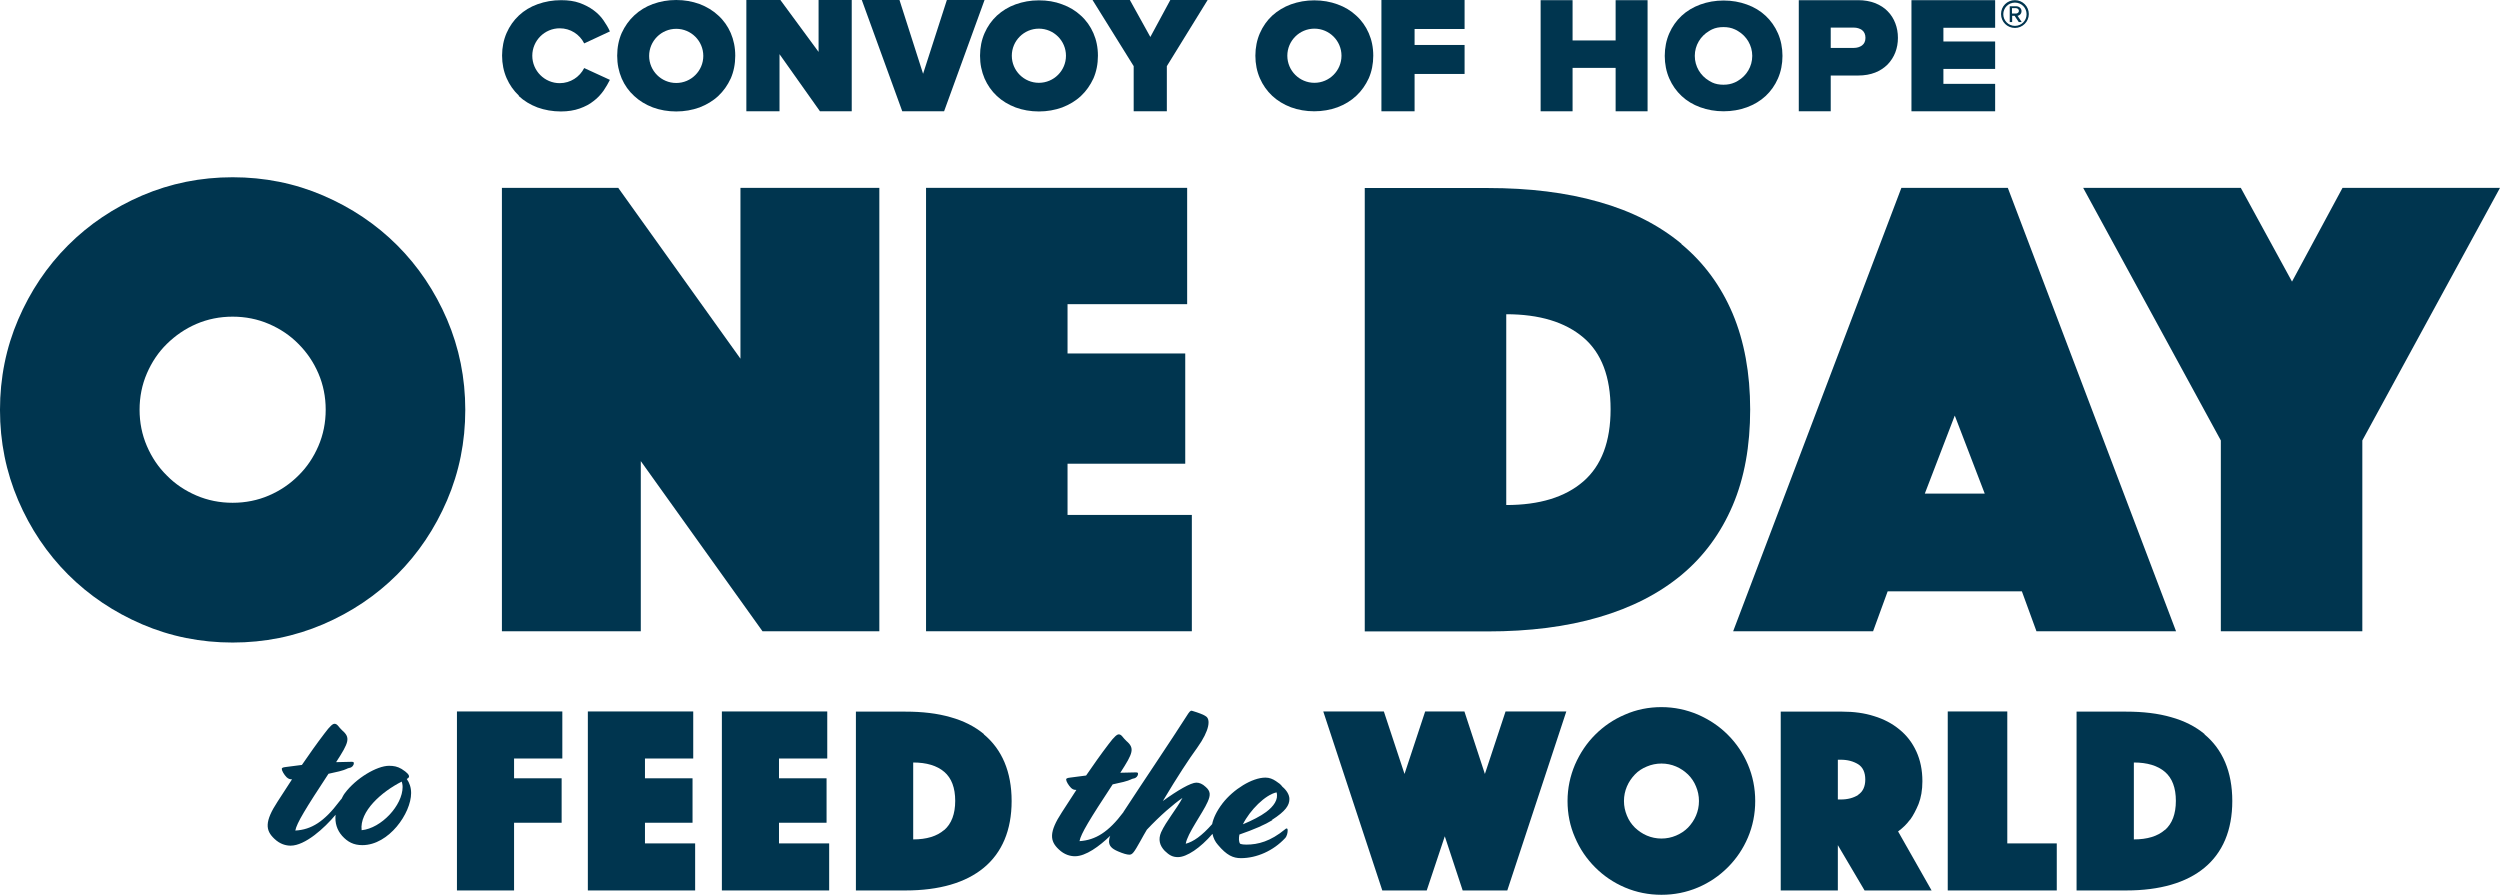 <?xml version="1.0" encoding="UTF-8"?> <svg xmlns="http://www.w3.org/2000/svg" id="Layer_2" viewBox="0 0 144 51.55"><defs><style>.cls-1{fill:#00354f;}</style></defs><g id="Layer_1-2"><polygon class="cls-1" points="44.9 3.12 47.23 6.41 49.06 6.41 49.06 0 47.15 0 47.15 2.99 44.95 0 42.99 0 42.99 6.41 44.9 6.41 44.9 3.12"></polygon><polygon class="cls-1" points="54.38 6.41 56.71 0 54.54 0 53.17 4.25 51.81 0 49.64 0 51.97 6.41 54.38 6.41"></polygon><polygon class="cls-1" points="65.3 6.41 67.21 6.41 67.21 3.81 69.56 0 67.41 0 66.26 2.13 65.08 0 62.93 0 65.3 3.81 65.3 6.41"></polygon><polygon class="cls-1" points="81.48 4.26 84.36 4.26 84.36 2.59 81.48 2.59 81.48 1.67 84.36 1.67 84.36 0 79.57 0 79.57 6.41 81.48 6.41 81.48 4.26"></polygon><path class="cls-1" d="m36.53,5.53c.3.28.66.5,1.08.66.41.15.86.23,1.34.23s.92-.08,1.34-.23c.41-.16.77-.37,1.08-.66.3-.28.54-.62.72-1.01.17-.39.26-.83.26-1.31s-.09-.91-.26-1.31c-.17-.39-.41-.73-.72-1.01-.3-.28-.66-.5-1.08-.66-.42-.15-.86-.23-1.34-.23s-.92.08-1.34.23c-.41.15-.77.37-1.08.66-.3.28-.54.62-.72,1.01-.17.39-.26.83-.26,1.31s.09.91.26,1.31c.17.39.41.73.72,1.01Zm2.42-3.87c.86,0,1.56.7,1.56,1.56s-.7,1.56-1.56,1.56-1.56-.7-1.56-1.56.7-1.56,1.56-1.56Z"></path><path class="cls-1" d="m29.88,5.53c.3.28.66.5,1.08.66.42.15.87.23,1.35.23.41,0,.77-.06,1.08-.17.31-.11.58-.25.8-.43.23-.17.41-.37.57-.59.15-.22.27-.43.37-.63l-1.48-.68c-.26.51-.79.87-1.41.87-.87,0-1.58-.71-1.58-1.58s.71-1.58,1.58-1.58c.62,0,1.15.35,1.41.87l1.48-.69c-.09-.21-.22-.42-.37-.64-.15-.22-.34-.41-.57-.58-.23-.17-.5-.31-.8-.42-.31-.11-.66-.16-1.07-.16-.48,0-.93.08-1.35.23-.42.15-.78.37-1.08.65-.3.28-.54.62-.71,1.01-.17.39-.26.83-.26,1.3s.09.91.26,1.3c.17.39.41.73.71,1.01Z"></path><path class="cls-1" d="m56.45,3.21c0,.48.09.91.26,1.31.17.39.41.73.71,1.01.3.28.66.5,1.08.66.41.15.86.23,1.34.23s.92-.08,1.34-.23c.41-.16.77-.37,1.08-.66.3-.28.54-.62.72-1.01.17-.39.26-.83.26-1.31s-.09-.91-.26-1.3c-.17-.39-.41-.73-.72-1.01-.3-.28-.66-.5-1.08-.65-.42-.16-.86-.23-1.34-.23s-.92.08-1.34.23c-.42.15-.77.37-1.08.65-.3.28-.54.62-.71,1.01-.17.39-.26.83-.26,1.3Zm3.39-1.56c.86,0,1.56.7,1.56,1.56s-.7,1.56-1.56,1.56-1.56-.7-1.56-1.56.7-1.56,1.56-1.56Z"></path><path class="cls-1" d="m79.1,3.21c0-.48-.09-.91-.26-1.3-.17-.39-.41-.73-.72-1.01-.3-.28-.66-.5-1.08-.65-.41-.15-.86-.23-1.34-.23s-.92.08-1.34.23c-.41.15-.77.37-1.08.65-.3.28-.54.62-.71,1.01-.17.39-.26.83-.26,1.3s.09.91.26,1.3c.17.39.41.73.71,1.01.3.28.66.5,1.08.66.41.15.86.23,1.34.23s.92-.08,1.34-.23c.42-.16.77-.37,1.08-.66.3-.28.54-.62.72-1.01.17-.39.26-.83.26-1.3Zm-3.39,1.56c-.86,0-1.56-.7-1.56-1.56s.7-1.56,1.56-1.56,1.56.7,1.56,1.56-.7,1.56-1.56,1.56Z"></path><polygon class="cls-1" points="90.58 3.91 93.06 3.91 93.06 6.41 94.9 6.41 94.9 .01 93.06 .01 93.06 2.33 90.58 2.33 90.58 .01 88.74 .01 88.74 6.41 90.58 6.41 90.58 3.91"></polygon><path class="cls-1" d="m105.45,4.35h1.58c.37,0,.7-.06.98-.17.28-.11.52-.27.72-.47.19-.2.34-.43.44-.69.1-.26.15-.54.15-.84s-.05-.58-.15-.84c-.1-.26-.24-.49-.44-.69-.19-.2-.43-.35-.72-.47-.29-.11-.62-.17-.98-.17h-3.42v6.4h1.84v-2.06Zm0-2.76h1.33c.18,0,.34.05.47.14.13.1.2.25.2.45s-.07.34-.2.44c-.13.09-.28.14-.47.14h-1.33v-1.17Z"></path><polygon class="cls-1" points="114.92 4.83 111.94 4.83 111.94 3.97 114.92 3.97 114.92 2.39 111.94 2.39 111.94 1.6 114.92 1.6 114.92 .01 110.1 .01 110.1 6.41 114.92 6.41 114.92 4.83"></polygon><path class="cls-1" d="m96.86,5.53c.3.28.66.5,1.08.65.41.15.86.23,1.34.23s.93-.08,1.34-.23c.41-.15.78-.37,1.08-.65.3-.28.54-.62.71-1.01.17-.39.26-.83.26-1.3s-.09-.91-.26-1.3c-.17-.39-.41-.73-.71-1.01-.3-.28-.66-.5-1.08-.65-.41-.15-.86-.23-1.34-.23s-.93.08-1.34.23c-.41.15-.78.37-1.08.65-.3.28-.54.62-.71,1.01-.17.39-.26.83-.26,1.3s.09.91.26,1.3c.17.39.41.73.71,1.01Zm1.58-3.74c.06-.04.12-.07.18-.1.19-.09.41-.13.65-.13s.46.04.65.13c.07.03.13.06.19.1.49.29.82.82.82,1.43s-.33,1.14-.82,1.43c-.06.04-.12.07-.19.1-.2.09-.41.13-.65.13s-.46-.04-.65-.13c-.06-.03-.12-.06-.18-.1-.49-.29-.82-.82-.82-1.43s.33-1.14.82-1.43Z"></path><path class="cls-1" d="m116.06,1.61c.44,0,.8-.36.8-.8s-.35-.8-.8-.8-.8.35-.8.8.36.8.8.8Zm0-1.46c.37,0,.67.29.67.67s-.3.67-.67.67-.67-.3-.67-.67.3-.67.67-.67Z"></path><path class="cls-1" d="m115.89.91h.15l.24.36h.17l-.24-.36c.05,0,.23-.07.23-.27,0-.17-.15-.28-.31-.28h-.37v.91h.14v-.36Zm0-.44h.23c.08,0,.17.06.17.16,0,.09-.09.15-.17.15h-.23v-.32Z"></path><path class="cls-1" d="m25.75,18.4c-.7-1.63-1.66-3.06-2.87-4.27-1.21-1.21-2.64-2.17-4.27-2.87-1.63-.7-3.37-1.05-5.21-1.05s-3.57.35-5.21,1.05c-1.63.7-3.06,1.66-4.27,2.87-1.21,1.21-2.17,2.64-2.87,4.27-.7,1.63-1.05,3.37-1.05,5.21s.35,3.57,1.05,5.21c.7,1.63,1.66,3.06,2.87,4.27,1.21,1.21,2.64,2.17,4.27,2.87,1.63.7,3.37,1.05,5.21,1.05s3.57-.35,5.21-1.05c1.63-.7,3.06-1.66,4.27-2.87,1.21-1.21,2.17-2.64,2.87-4.27.7-1.63,1.05-3.37,1.05-5.21s-.35-3.57-1.05-5.21Zm-7.41,7.29c-.28.65-.66,1.22-1.15,1.7-.49.49-1.05.87-1.7,1.15-.65.28-1.35.42-2.09.42s-1.44-.14-2.09-.42c-.65-.28-1.22-.66-1.7-1.15-.49-.48-.87-1.05-1.15-1.7-.28-.65-.42-1.35-.42-2.09s.14-1.44.42-2.09c.28-.65.66-1.22,1.15-1.7.49-.48,1.05-.87,1.7-1.15.65-.28,1.35-.42,2.09-.42s1.44.14,2.09.42c.65.28,1.22.66,1.7,1.15.49.49.87,1.05,1.15,1.7.28.65.42,1.35.42,2.09s-.14,1.44-.42,2.09Z"></path><polygon class="cls-1" points="36.91 26.56 43.92 36.36 50.65 36.36 50.65 10.82 42.65 10.82 42.65 20.66 35.61 10.82 28.91 10.82 28.91 36.36 36.91 36.36 36.91 26.56"></polygon><polygon class="cls-1" points="68.65 29.66 61.49 29.66 61.49 26.71 68.27 26.71 68.27 20.36 61.49 20.36 61.49 17.52 68.38 17.52 68.38 10.82 53.34 10.82 53.34 36.36 68.65 36.36 68.65 29.66"></polygon><path class="cls-1" d="m96.85,14.04c-1.29-1.07-2.87-1.88-4.75-2.41-1.88-.54-4.01-.8-6.41-.8h-7.08v25.54h7.08c2.4,0,4.54-.27,6.41-.82,1.88-.55,3.46-1.36,4.75-2.43,1.29-1.07,2.27-2.41,2.95-4,.68-1.59,1.01-3.44,1.01-5.53s-.34-3.94-1.01-5.53c-.68-1.6-1.66-2.93-2.95-4Zm-5.65,13.69c-1.05.91-2.53,1.36-4.44,1.36v-10.99c1.91,0,3.39.45,4.44,1.34,1.05.89,1.57,2.27,1.57,4.13s-.52,3.25-1.57,4.16Z"></path><path class="cls-1" d="m107.89,36.36l.84-2.3h7.73l.84,2.3h8.04l-9.69-25.54h-6.13l-9.69,25.54h8.04Zm4.71-12.41l1.72,4.48h-3.45l1.72-4.48Z"></path><polygon class="cls-1" points="134.93 10.82 132.02 16.22 129.07 10.82 119.99 10.82 127.92 25.37 127.92 36.36 136.07 36.36 136.07 25.37 144 10.82 134.93 10.82"></polygon><path class="cls-1" d="m23.56,44.71c0-.07-.08-.2-.43-.42-.24-.14-.45-.18-.72-.18-.7,0-1.9.71-2.55,1.58-.09.12-.13.22-.19.33-.02.01-.04.04-.08.09l-.04.05c-.87,1.16-1.61,1.63-2.54,1.68.08-.43.59-1.26,1.91-3.27l.62-.14c.44-.11.45-.18.59-.2.14-.02.25-.14.25-.27,0-.05-.01-.08-.13-.08-.24,0-.54.01-.89.02.74-1.14.84-1.41.35-1.83-.21-.19-.27-.38-.44-.38-.1,0-.24.1-.59.57-.45.59-.85,1.16-1.29,1.8-.32.04-.64.08-.93.12-.19.02-.23.06-.23.11,0,.1.13.33.28.48.1.08.15.12.31.12-.25.39-.52.81-.83,1.28-.76,1.16-.7,1.66-.19,2.14.33.32.68.4.94.4.83,0,1.94-1,2.59-1.78-.05.47.08.88.38,1.22.31.34.65.53,1.16.53,1.53,0,2.81-1.84,2.81-3,0-.33-.1-.6-.25-.81.12-.07.13-.11.13-.15Zm-2.73,3.11c-.13-1.08,1.14-2.21,2.31-2.8.02.06.05.18.05.31,0,1.06-1.23,2.38-2.36,2.49Z"></path><path class="cls-1" d="m73.26,47.23c.8-.51,1.01-.85,1.01-1.21,0-.25-.18-.52-.4-.7-.11-.15-.2-.21-.38-.33-.18-.12-.37-.2-.6-.2-.77,0-1.85.68-2.47,1.48-.35.46-.53.86-.6,1.2-.6.68-1.08,1.01-1.52,1.13.08-.57.98-1.77,1.26-2.41.18-.4.17-.62-.12-.87-.18-.17-.36-.24-.53-.24-.32,0-1.09.45-1.93,1.06.88-1.47,1.48-2.38,1.98-3.07.73-1.02.77-1.64.5-1.81-.14-.1-.44-.21-.74-.3-.11-.04-.15-.04-.27.13-1.04,1.63-2.52,3.81-3.74,5.68,0,0,0,0,0,.01-.86,1.15-1.61,1.61-2.53,1.67.08-.43.59-1.26,1.91-3.27l.62-.14c.44-.11.45-.18.59-.2.14-.02.25-.14.25-.27,0-.05-.01-.08-.13-.08-.24,0-.54.01-.89.02.74-1.14.84-1.41.35-1.83-.21-.19-.27-.38-.44-.38-.09,0-.24.1-.59.57-.45.59-.85,1.16-1.29,1.8-.32.04-.64.08-.92.12-.19.02-.23.06-.23.11,0,.1.13.33.28.48.09.08.15.12.31.12-.25.39-.52.81-.83,1.28-.76,1.16-.7,1.66-.19,2.14.33.32.68.4.94.4.62,0,1.4-.57,2.03-1.18-.05.12-.07.23-.07.32,0,.25.14.42.52.58.3.13.52.19.65.19.18,0,.27-.13.64-.79.12-.23.25-.44.37-.65.77-.82,1.53-1.47,2.05-1.83-.33.63-.94,1.34-1.23,1.98-.18.42-.08.77.21,1.07.26.25.45.36.76.36.51,0,1.29-.53,1.99-1.34.05.25.16.46.31.63.51.61.88.77,1.33.77.9,0,1.86-.42,2.54-1.15.11-.11.15-.32.15-.44,0-.07-.01-.12-.06-.12-.02,0-.05.01-.09.05-.84.69-1.55.88-2.23.88-.13,0-.25-.01-.36-.05-.08-.12-.08-.31-.04-.53.84-.29,1.48-.57,1.9-.83Zm.27-1.59c.12.41-.17.81-.6,1.13-.32.24-.81.49-1.34.71.41-.82,1.29-1.7,1.94-1.84Z"></path><polygon class="cls-1" points="26.32 51.29 29.61 51.29 29.61 47.39 32.35 47.39 32.35 44.83 29.61 44.83 29.61 43.69 32.39 43.69 32.39 40.98 26.32 40.98 26.32 51.29"></polygon><polygon class="cls-1" points="37.15 47.39 39.89 47.39 39.89 44.83 37.15 44.83 37.15 43.69 39.93 43.69 39.93 40.98 33.86 40.98 33.86 51.29 40.04 51.29 40.04 48.58 37.15 48.58 37.15 47.39"></polygon><polygon class="cls-1" points="44.87 47.39 47.61 47.39 47.61 44.83 44.87 44.83 44.87 43.69 47.65 43.69 47.65 40.98 41.58 40.98 41.58 51.29 47.76 51.29 47.76 48.58 44.87 48.58 44.87 47.39"></polygon><path class="cls-1" d="m56.67,42.28c-.52-.43-1.16-.76-1.92-.97-.76-.22-1.62-.32-2.59-.32h-2.86v10.3h2.86c.97,0,1.83-.11,2.59-.33.76-.22,1.4-.55,1.92-.98.52-.43.92-.97,1.19-1.61.27-.64.41-1.39.41-2.23s-.14-1.59-.41-2.23c-.27-.64-.67-1.18-1.19-1.61Zm-2.28,5.52c-.42.37-1.02.55-1.79.55v-4.43c.77,0,1.37.18,1.79.54.42.36.63.92.63,1.67s-.21,1.31-.63,1.68Z"></path><polygon class="cls-1" points="85.53 44.58 84.35 40.98 82.09 40.98 80.9 44.58 79.71 40.98 76.22 40.98 79.62 51.29 82.18 51.29 83.22 48.17 84.25 51.29 86.82 51.29 90.22 40.98 86.72 40.98 85.53 44.58"></polygon><path class="cls-1" d="m99.52,42.32c-.49-.49-1.06-.87-1.72-1.16-.66-.28-1.36-.43-2.1-.43s-1.44.14-2.1.43c-.66.28-1.23.67-1.72,1.16-.49.49-.87,1.06-1.16,1.72-.28.66-.43,1.36-.43,2.1s.14,1.44.43,2.1c.28.66.67,1.23,1.16,1.72.49.49,1.06.88,1.72,1.16.66.28,1.36.42,2.1.42s1.44-.14,2.1-.42c.66-.28,1.23-.67,1.72-1.16.49-.49.88-1.06,1.16-1.72.28-.66.42-1.36.42-2.1s-.14-1.44-.42-2.1c-.28-.66-.67-1.23-1.16-1.72Zm-1.83,4.66c-.11.26-.27.49-.46.69-.2.2-.43.35-.69.46-.26.11-.54.17-.84.17s-.58-.06-.84-.17c-.26-.11-.49-.27-.69-.46-.2-.2-.35-.42-.46-.69s-.17-.54-.17-.84.06-.58.17-.84.27-.49.46-.69.42-.35.69-.46c.26-.11.54-.17.84-.17s.58.06.84.17c.26.11.49.27.69.46.2.2.35.42.46.69.11.26.17.54.17.84s-.06.58-.17.84Z"></path><path class="cls-1" d="m110.03,47.21c.17-.24.33-.54.48-.9.14-.36.22-.8.22-1.31,0-.65-.12-1.22-.35-1.72-.23-.5-.55-.92-.97-1.26-.41-.34-.9-.6-1.46-.77-.56-.18-1.17-.26-1.83-.26h-3.55v10.3h3.29v-2.61l1.54,2.61h3.86l-1.93-3.4c.26-.19.49-.41.69-.68Zm-3-1.42c-.27.17-.6.26-1,.26h-.17v-2.29h.17c.39,0,.72.09,1,.26.27.17.41.47.41.88s-.14.7-.41.88Z"></path><polygon class="cls-1" points="115.62 40.98 112.19 40.98 112.19 51.29 118.47 51.29 118.47 48.58 115.62 48.58 115.62 40.98"></polygon><path class="cls-1" d="m126.98,42.28c-.52-.43-1.16-.76-1.92-.97-.76-.22-1.62-.32-2.59-.32h-2.86v10.3h2.86c.97,0,1.83-.11,2.59-.33.76-.22,1.4-.55,1.92-.98.52-.43.92-.97,1.19-1.61.27-.64.41-1.39.41-2.23s-.14-1.59-.41-2.23c-.27-.64-.67-1.18-1.19-1.61Zm-2.28,5.52c-.42.37-1.02.55-1.79.55v-4.43c.77,0,1.37.18,1.79.54.42.36.63.92.63,1.67s-.21,1.31-.63,1.68Z"></path></g></svg> 